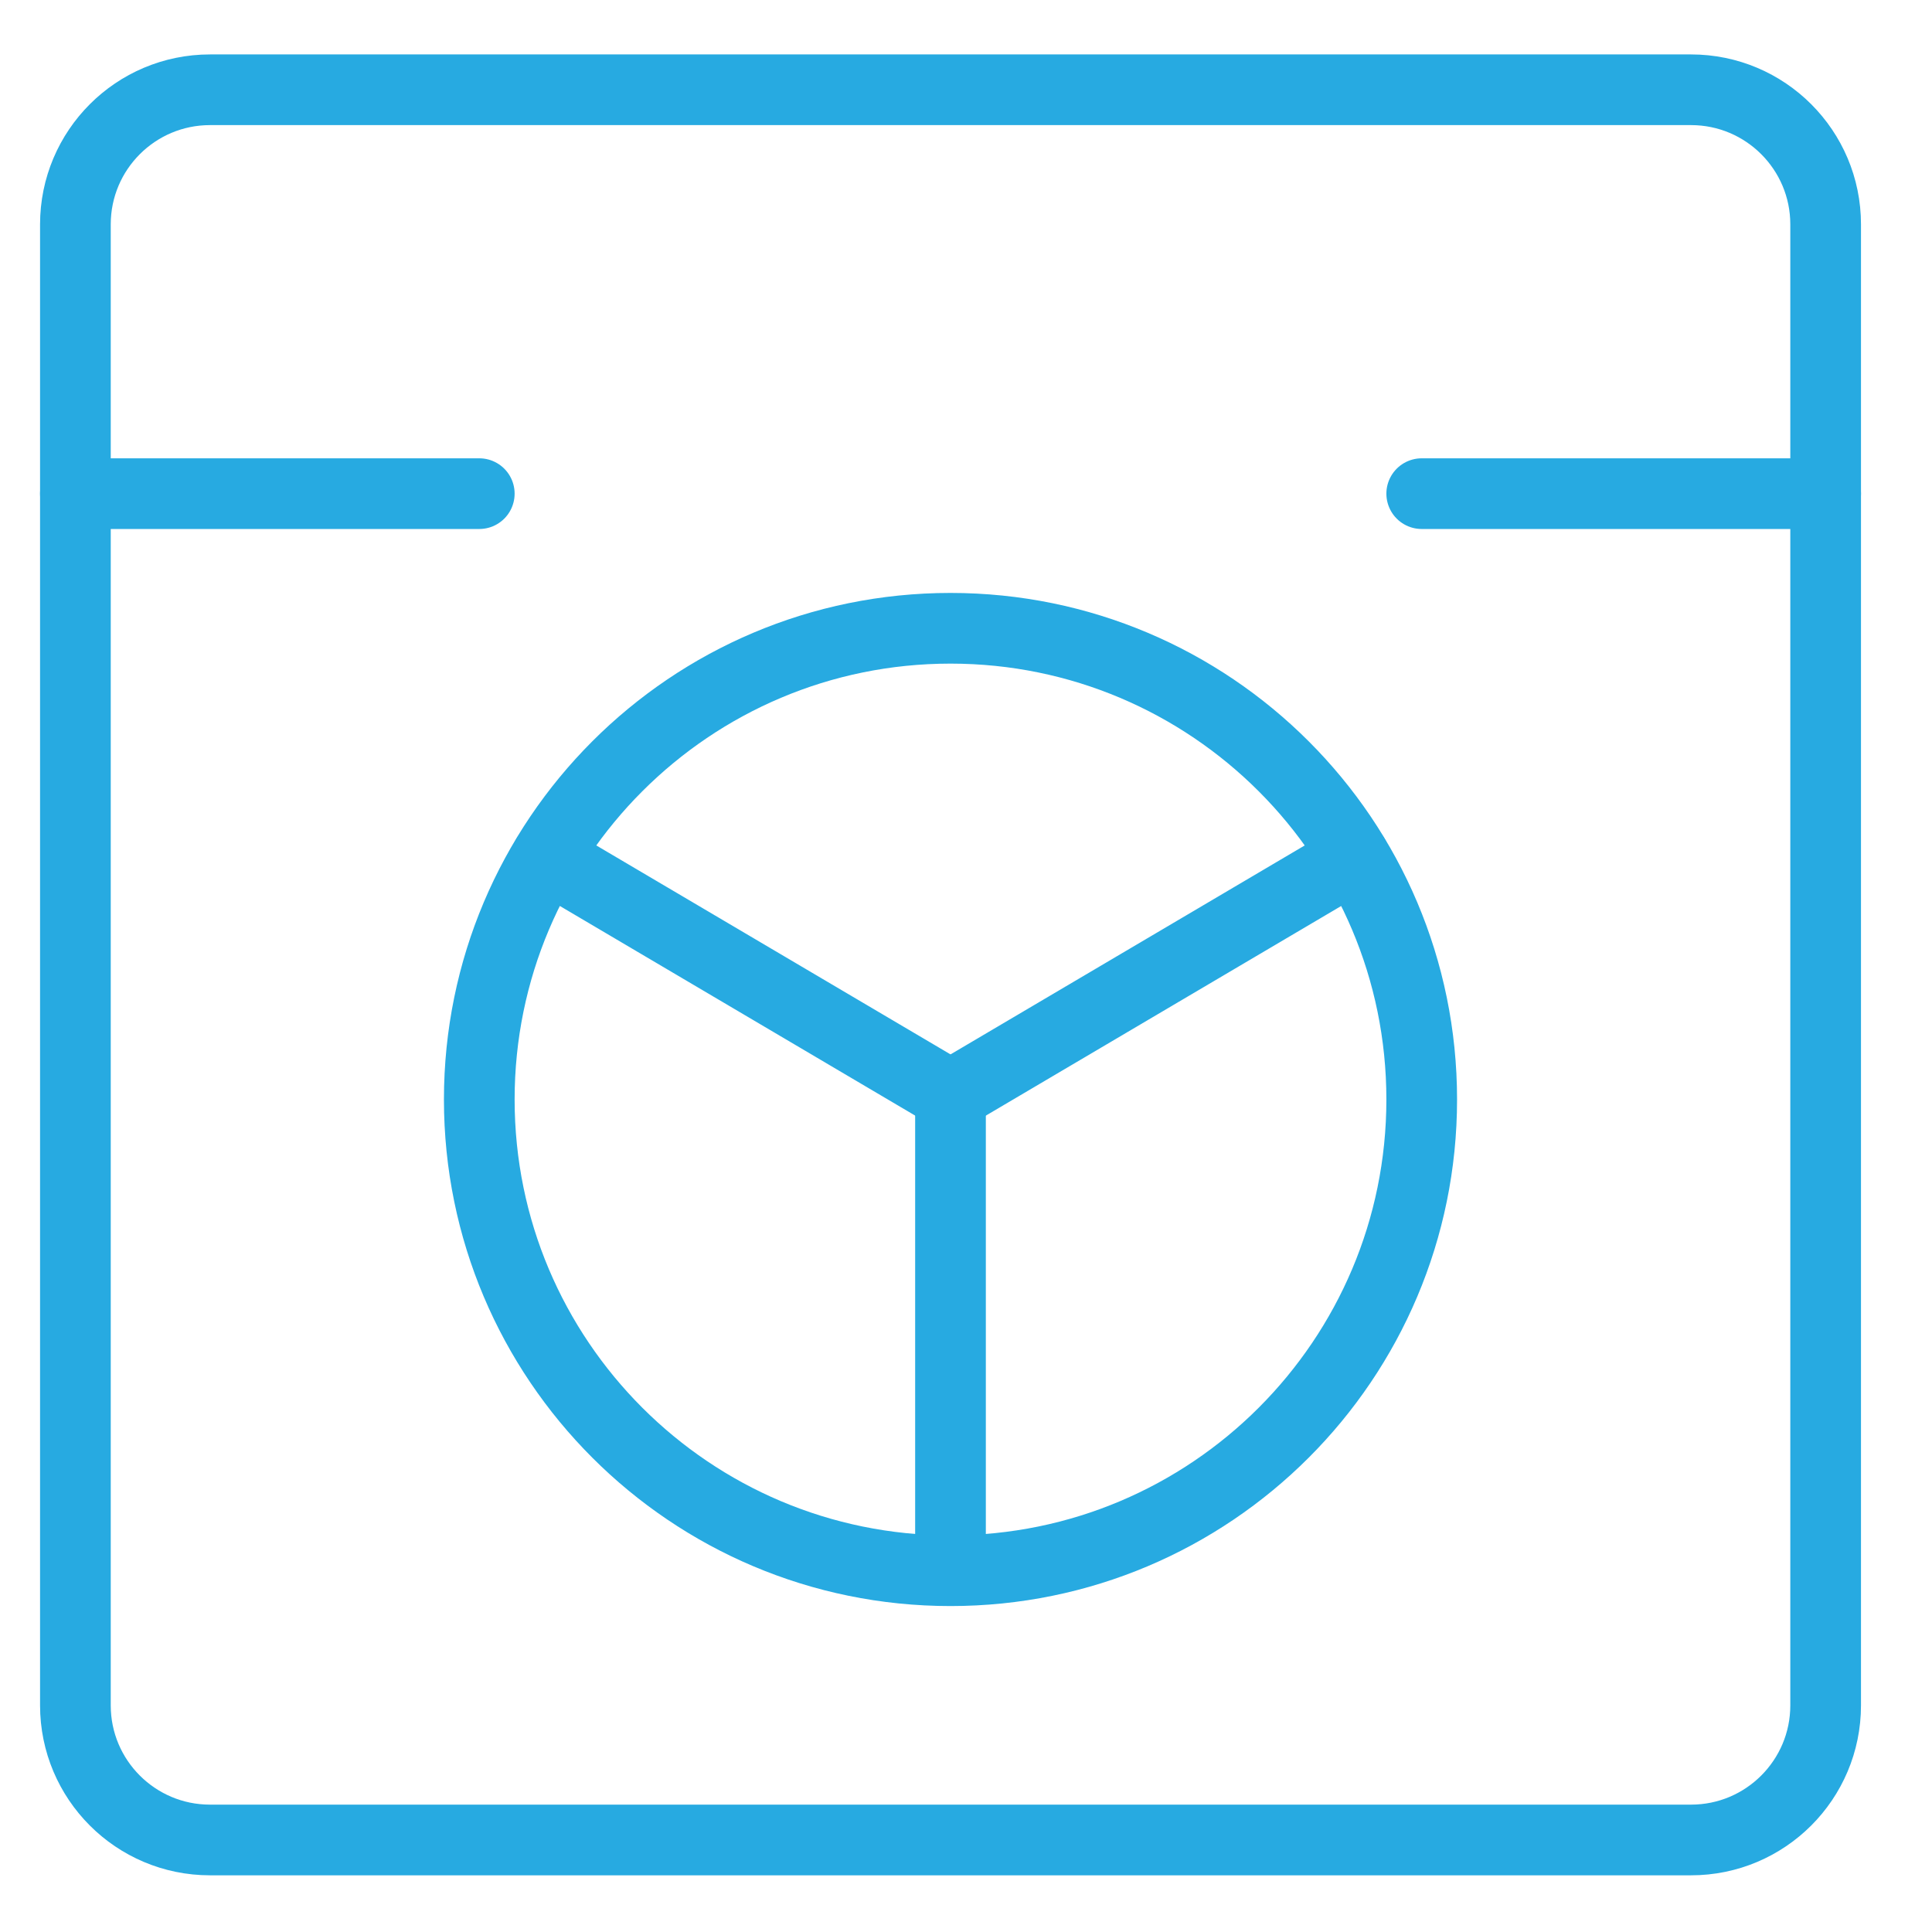 <svg width="41" height="41" viewBox="0 0 41 41" fill="none" xmlns="http://www.w3.org/2000/svg">
<g clip-path="url(#clip0_176_143)">
<path d="M35.886 1.905H4.457C2.879 1.905 1.6 3.184 1.6 4.762V36.19C1.6 37.768 2.879 39.047 4.457 39.047H35.886C37.464 39.047 38.743 37.768 38.743 36.19V4.762C38.743 3.184 37.464 1.905 35.886 1.905Z" stroke="#27aae1" stroke-width="1.5" stroke-linecap="round" stroke-linejoin="round"/>
<path d="M20.171 33.333C25.694 33.333 30.171 28.856 30.171 23.333C30.171 17.81 25.694 13.333 20.171 13.333C14.649 13.333 10.171 17.81 10.171 23.333C10.171 28.856 14.649 33.333 20.171 33.333Z" stroke="#27aae1" stroke-width="1.5" stroke-linecap="round" stroke-linejoin="round"/>
<path d="M1.6 10.476H10.171" stroke="#27aae1" stroke-width="1.5" stroke-linecap="round" stroke-linejoin="round"/>
<path d="M30.171 10.476H38.743" stroke="#27aae1" stroke-width="1.5" stroke-linecap="round" stroke-linejoin="round"/>
<path d="M20.171 23.247V33.248" stroke="#27aae1" stroke-width="1.5" stroke-linecap="round" stroke-linejoin="round"/>
<path d="M11.6 18.19L20.172 23.247" stroke="#27aae1" stroke-width="1.5" stroke-linecap="round" stroke-linejoin="round"/>
<path d="M28.743 18.19L20.171 23.247" stroke="#27aae1" stroke-width="1.5" stroke-linecap="round" stroke-linejoin="round"/>
</g>
<defs>
<clipPath id="clip0_176_143">
<rect width="40" height="40" fill="white" transform="translate(0.171 0.476)"/>
</clipPath>
</defs>
</svg>
